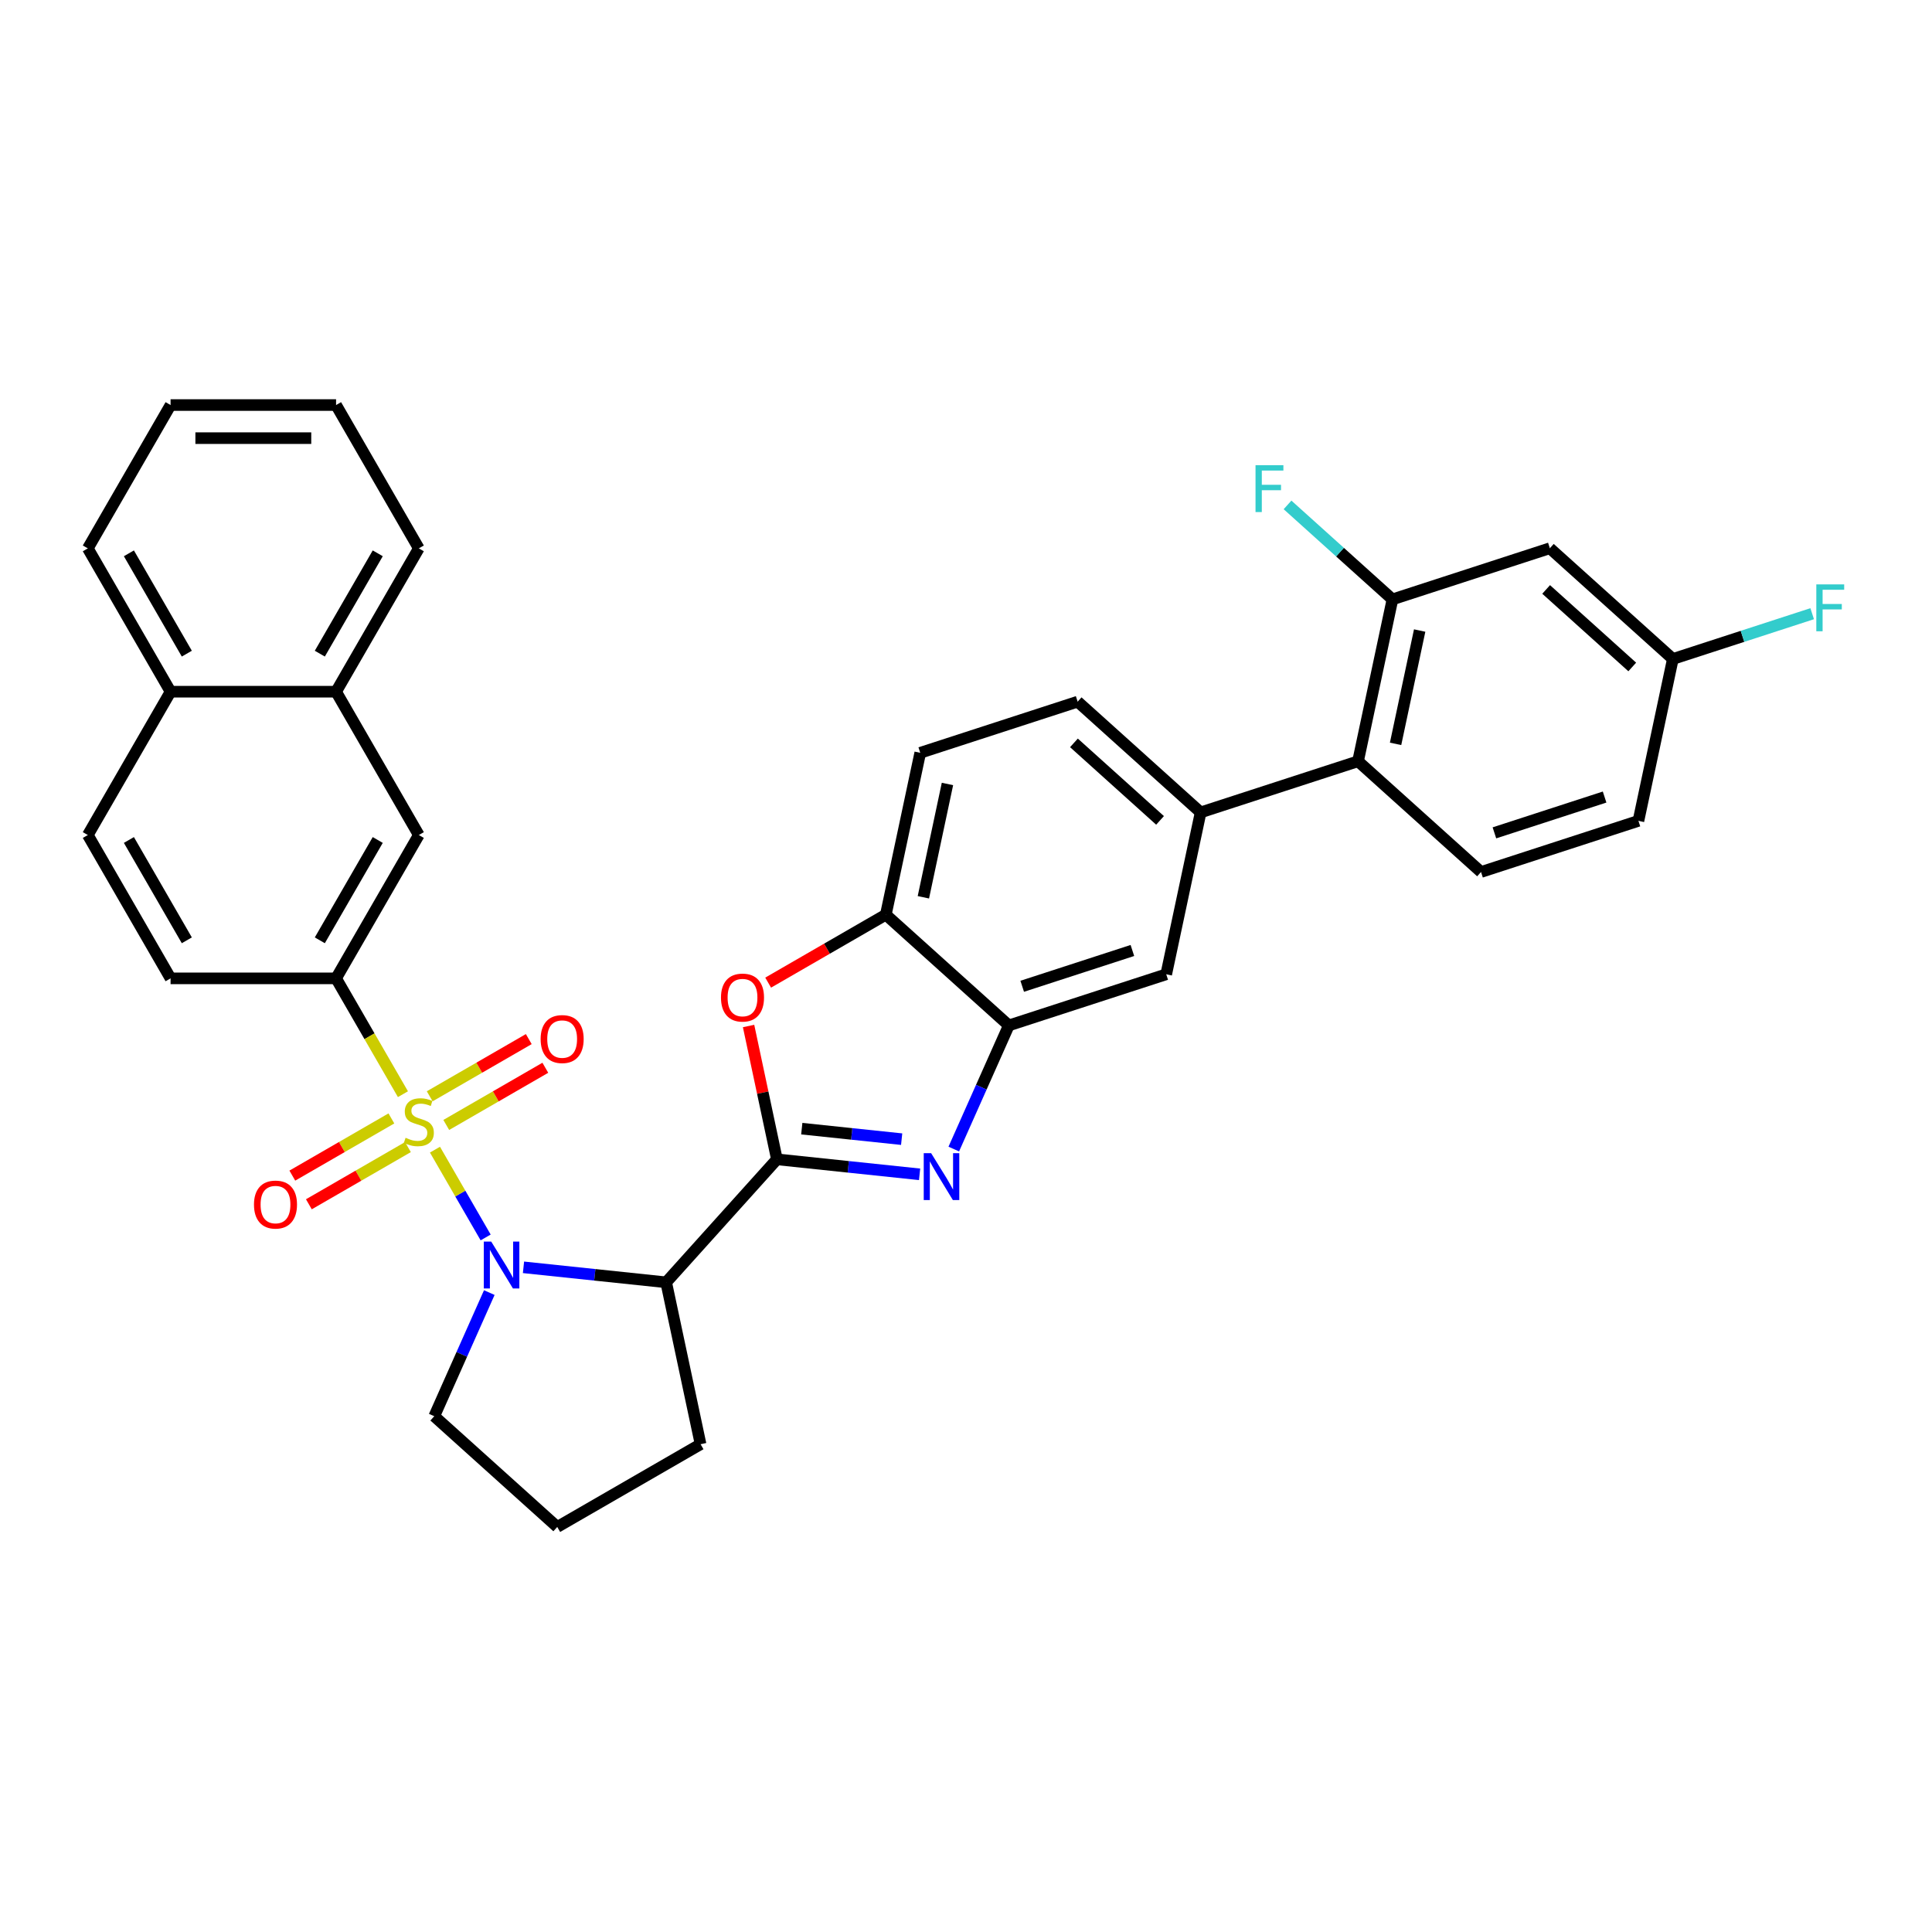 <?xml version='1.0' encoding='iso-8859-1'?>
<svg version='1.1' baseProfile='full'
              xmlns='http://www.w3.org/2000/svg'
                      xmlns:rdkit='http://www.rdkit.org/xml'
                      xmlns:xlink='http://www.w3.org/1999/xlink'
                  xml:space='preserve'
width='1000px' height='1000px' viewBox='0 0 1000 1000'>
<!-- END OF HEADER -->
<rect style='opacity:1.0;fill:#FFFFFF;stroke:none' width='1000' height='1000' x='0' y='0'> </rect>
<path class='bond-0' d='M 173.95,506.398 L 216.782,432.211' style='fill:none;fill-rule:evenodd;stroke:#000000;stroke-width:6px;stroke-linecap:butt;stroke-linejoin:miter;stroke-opacity:1' />
<path class='bond-0' d='M 165.538,486.704 L 195.52,434.773' style='fill:none;fill-rule:evenodd;stroke:#000000;stroke-width:6px;stroke-linecap:butt;stroke-linejoin:miter;stroke-opacity:1' />
<path class='bond-1' d='M 173.95,506.398 L 88.287,506.398' style='fill:none;fill-rule:evenodd;stroke:#000000;stroke-width:6px;stroke-linecap:butt;stroke-linejoin:miter;stroke-opacity:1' />
<path class='bond-2' d='M 173.95,506.398 L 191.256,536.373' style='fill:none;fill-rule:evenodd;stroke:#000000;stroke-width:6px;stroke-linecap:butt;stroke-linejoin:miter;stroke-opacity:1' />
<path class='bond-2' d='M 191.256,536.373 L 208.562,566.348' style='fill:none;fill-rule:evenodd;stroke:#CCCC00;stroke-width:6px;stroke-linecap:butt;stroke-linejoin:miter;stroke-opacity:1' />
<path class='bond-3' d='M 270.956,655.964 L 307.882,659.845' style='fill:none;fill-rule:evenodd;stroke:#0000FF;stroke-width:6px;stroke-linecap:butt;stroke-linejoin:miter;stroke-opacity:1' />
<path class='bond-3' d='M 307.882,659.845 L 344.809,663.726' style='fill:none;fill-rule:evenodd;stroke:#000000;stroke-width:6px;stroke-linecap:butt;stroke-linejoin:miter;stroke-opacity:1' />
<path class='bond-4' d='M 251.374,640.501 L 238.257,617.781' style='fill:none;fill-rule:evenodd;stroke:#0000FF;stroke-width:6px;stroke-linecap:butt;stroke-linejoin:miter;stroke-opacity:1' />
<path class='bond-4' d='M 238.257,617.781 L 225.14,595.061' style='fill:none;fill-rule:evenodd;stroke:#CCCC00;stroke-width:6px;stroke-linecap:butt;stroke-linejoin:miter;stroke-opacity:1' />
<path class='bond-5' d='M 253.26,669.044 L 239.016,701.037' style='fill:none;fill-rule:evenodd;stroke:#0000FF;stroke-width:6px;stroke-linecap:butt;stroke-linejoin:miter;stroke-opacity:1' />
<path class='bond-5' d='M 239.016,701.037 L 224.772,733.03' style='fill:none;fill-rule:evenodd;stroke:#000000;stroke-width:6px;stroke-linecap:butt;stroke-linejoin:miter;stroke-opacity:1' />
<path class='bond-6' d='M 202.579,578.894 L 176.941,593.696' style='fill:none;fill-rule:evenodd;stroke:#CCCC00;stroke-width:6px;stroke-linecap:butt;stroke-linejoin:miter;stroke-opacity:1' />
<path class='bond-6' d='M 176.941,593.696 L 151.304,608.498' style='fill:none;fill-rule:evenodd;stroke:#FF0000;stroke-width:6px;stroke-linecap:butt;stroke-linejoin:miter;stroke-opacity:1' />
<path class='bond-6' d='M 211.146,593.731 L 185.508,608.533' style='fill:none;fill-rule:evenodd;stroke:#CCCC00;stroke-width:6px;stroke-linecap:butt;stroke-linejoin:miter;stroke-opacity:1' />
<path class='bond-6' d='M 185.508,608.533 L 159.87,623.335' style='fill:none;fill-rule:evenodd;stroke:#FF0000;stroke-width:6px;stroke-linecap:butt;stroke-linejoin:miter;stroke-opacity:1' />
<path class='bond-7' d='M 230.985,582.277 L 256.623,567.475' style='fill:none;fill-rule:evenodd;stroke:#CCCC00;stroke-width:6px;stroke-linecap:butt;stroke-linejoin:miter;stroke-opacity:1' />
<path class='bond-7' d='M 256.623,567.475 L 282.261,552.673' style='fill:none;fill-rule:evenodd;stroke:#FF0000;stroke-width:6px;stroke-linecap:butt;stroke-linejoin:miter;stroke-opacity:1' />
<path class='bond-7' d='M 222.419,567.439 L 248.057,552.637' style='fill:none;fill-rule:evenodd;stroke:#CCCC00;stroke-width:6px;stroke-linecap:butt;stroke-linejoin:miter;stroke-opacity:1' />
<path class='bond-7' d='M 248.057,552.637 L 273.695,537.835' style='fill:none;fill-rule:evenodd;stroke:#FF0000;stroke-width:6px;stroke-linecap:butt;stroke-linejoin:miter;stroke-opacity:1' />
<path class='bond-8' d='M 216.782,432.211 L 173.95,358.024' style='fill:none;fill-rule:evenodd;stroke:#000000;stroke-width:6px;stroke-linecap:butt;stroke-linejoin:miter;stroke-opacity:1' />
<path class='bond-9' d='M 173.95,358.024 L 216.782,283.837' style='fill:none;fill-rule:evenodd;stroke:#000000;stroke-width:6px;stroke-linecap:butt;stroke-linejoin:miter;stroke-opacity:1' />
<path class='bond-9' d='M 165.538,338.329 L 195.52,286.398' style='fill:none;fill-rule:evenodd;stroke:#000000;stroke-width:6px;stroke-linecap:butt;stroke-linejoin:miter;stroke-opacity:1' />
<path class='bond-10' d='M 173.95,358.024 L 88.287,358.024' style='fill:none;fill-rule:evenodd;stroke:#000000;stroke-width:6px;stroke-linecap:butt;stroke-linejoin:miter;stroke-opacity:1' />
<path class='bond-11' d='M 557.787,363.179 L 621.448,420.499' style='fill:none;fill-rule:evenodd;stroke:#000000;stroke-width:6px;stroke-linecap:butt;stroke-linejoin:miter;stroke-opacity:1' />
<path class='bond-11' d='M 555.872,384.509 L 600.435,424.633' style='fill:none;fill-rule:evenodd;stroke:#000000;stroke-width:6px;stroke-linecap:butt;stroke-linejoin:miter;stroke-opacity:1' />
<path class='bond-12' d='M 557.787,363.179 L 476.316,389.65' style='fill:none;fill-rule:evenodd;stroke:#000000;stroke-width:6px;stroke-linecap:butt;stroke-linejoin:miter;stroke-opacity:1' />
<path class='bond-13' d='M 621.448,420.499 L 603.637,504.291' style='fill:none;fill-rule:evenodd;stroke:#000000;stroke-width:6px;stroke-linecap:butt;stroke-linejoin:miter;stroke-opacity:1' />
<path class='bond-14' d='M 621.448,420.499 L 702.919,394.027' style='fill:none;fill-rule:evenodd;stroke:#000000;stroke-width:6px;stroke-linecap:butt;stroke-linejoin:miter;stroke-opacity:1' />
<path class='bond-15' d='M 603.637,504.291 L 522.166,530.762' style='fill:none;fill-rule:evenodd;stroke:#000000;stroke-width:6px;stroke-linecap:butt;stroke-linejoin:miter;stroke-opacity:1' />
<path class='bond-15' d='M 586.122,491.967 L 529.093,510.497' style='fill:none;fill-rule:evenodd;stroke:#000000;stroke-width:6px;stroke-linecap:butt;stroke-linejoin:miter;stroke-opacity:1' />
<path class='bond-16' d='M 476.316,389.65 L 458.506,473.442' style='fill:none;fill-rule:evenodd;stroke:#000000;stroke-width:6px;stroke-linecap:butt;stroke-linejoin:miter;stroke-opacity:1' />
<path class='bond-16' d='M 490.403,405.781 L 477.936,464.435' style='fill:none;fill-rule:evenodd;stroke:#000000;stroke-width:6px;stroke-linecap:butt;stroke-linejoin:miter;stroke-opacity:1' />
<path class='bond-17' d='M 397.596,508.608 L 428.051,491.025' style='fill:none;fill-rule:evenodd;stroke:#FF0000;stroke-width:6px;stroke-linecap:butt;stroke-linejoin:miter;stroke-opacity:1' />
<path class='bond-17' d='M 428.051,491.025 L 458.506,473.442' style='fill:none;fill-rule:evenodd;stroke:#000000;stroke-width:6px;stroke-linecap:butt;stroke-linejoin:miter;stroke-opacity:1' />
<path class='bond-18' d='M 387.461,531.06 L 394.795,565.563' style='fill:none;fill-rule:evenodd;stroke:#FF0000;stroke-width:6px;stroke-linecap:butt;stroke-linejoin:miter;stroke-opacity:1' />
<path class='bond-18' d='M 394.795,565.563 L 402.129,600.066' style='fill:none;fill-rule:evenodd;stroke:#000000;stroke-width:6px;stroke-linecap:butt;stroke-linejoin:miter;stroke-opacity:1' />
<path class='bond-19' d='M 458.506,473.442 L 522.166,530.762' style='fill:none;fill-rule:evenodd;stroke:#000000;stroke-width:6px;stroke-linecap:butt;stroke-linejoin:miter;stroke-opacity:1' />
<path class='bond-20' d='M 522.166,530.762 L 507.922,562.755' style='fill:none;fill-rule:evenodd;stroke:#000000;stroke-width:6px;stroke-linecap:butt;stroke-linejoin:miter;stroke-opacity:1' />
<path class='bond-20' d='M 507.922,562.755 L 493.678,594.749' style='fill:none;fill-rule:evenodd;stroke:#0000FF;stroke-width:6px;stroke-linecap:butt;stroke-linejoin:miter;stroke-opacity:1' />
<path class='bond-21' d='M 475.982,607.828 L 439.055,603.947' style='fill:none;fill-rule:evenodd;stroke:#0000FF;stroke-width:6px;stroke-linecap:butt;stroke-linejoin:miter;stroke-opacity:1' />
<path class='bond-21' d='M 439.055,603.947 L 402.129,600.066' style='fill:none;fill-rule:evenodd;stroke:#000000;stroke-width:6px;stroke-linecap:butt;stroke-linejoin:miter;stroke-opacity:1' />
<path class='bond-21' d='M 466.695,589.625 L 440.846,586.908' style='fill:none;fill-rule:evenodd;stroke:#0000FF;stroke-width:6px;stroke-linecap:butt;stroke-linejoin:miter;stroke-opacity:1' />
<path class='bond-21' d='M 440.846,586.908 L 414.998,584.191' style='fill:none;fill-rule:evenodd;stroke:#000000;stroke-width:6px;stroke-linecap:butt;stroke-linejoin:miter;stroke-opacity:1' />
<path class='bond-22' d='M 402.129,600.066 L 344.809,663.726' style='fill:none;fill-rule:evenodd;stroke:#000000;stroke-width:6px;stroke-linecap:butt;stroke-linejoin:miter;stroke-opacity:1' />
<path class='bond-23' d='M 802.201,283.764 L 865.861,341.084' style='fill:none;fill-rule:evenodd;stroke:#000000;stroke-width:6px;stroke-linecap:butt;stroke-linejoin:miter;stroke-opacity:1' />
<path class='bond-23' d='M 800.286,305.094 L 844.848,345.218' style='fill:none;fill-rule:evenodd;stroke:#000000;stroke-width:6px;stroke-linecap:butt;stroke-linejoin:miter;stroke-opacity:1' />
<path class='bond-24' d='M 802.201,283.764 L 720.73,310.235' style='fill:none;fill-rule:evenodd;stroke:#000000;stroke-width:6px;stroke-linecap:butt;stroke-linejoin:miter;stroke-opacity:1' />
<path class='bond-25' d='M 865.861,341.084 L 848.051,424.876' style='fill:none;fill-rule:evenodd;stroke:#000000;stroke-width:6px;stroke-linecap:butt;stroke-linejoin:miter;stroke-opacity:1' />
<path class='bond-26' d='M 865.861,341.084 L 901.92,329.368' style='fill:none;fill-rule:evenodd;stroke:#000000;stroke-width:6px;stroke-linecap:butt;stroke-linejoin:miter;stroke-opacity:1' />
<path class='bond-26' d='M 901.92,329.368 L 937.978,317.652' style='fill:none;fill-rule:evenodd;stroke:#33CCCC;stroke-width:6px;stroke-linecap:butt;stroke-linejoin:miter;stroke-opacity:1' />
<path class='bond-27' d='M 362.619,747.518 L 344.809,663.726' style='fill:none;fill-rule:evenodd;stroke:#000000;stroke-width:6px;stroke-linecap:butt;stroke-linejoin:miter;stroke-opacity:1' />
<path class='bond-28' d='M 362.619,747.518 L 288.432,790.35' style='fill:none;fill-rule:evenodd;stroke:#000000;stroke-width:6px;stroke-linecap:butt;stroke-linejoin:miter;stroke-opacity:1' />
<path class='bond-29' d='M 288.432,790.35 L 224.772,733.03' style='fill:none;fill-rule:evenodd;stroke:#000000;stroke-width:6px;stroke-linecap:butt;stroke-linejoin:miter;stroke-opacity:1' />
<path class='bond-30' d='M 848.051,424.876 L 766.58,451.348' style='fill:none;fill-rule:evenodd;stroke:#000000;stroke-width:6px;stroke-linecap:butt;stroke-linejoin:miter;stroke-opacity:1' />
<path class='bond-30' d='M 830.536,412.552 L 773.506,431.083' style='fill:none;fill-rule:evenodd;stroke:#000000;stroke-width:6px;stroke-linecap:butt;stroke-linejoin:miter;stroke-opacity:1' />
<path class='bond-31' d='M 766.58,451.348 L 702.919,394.027' style='fill:none;fill-rule:evenodd;stroke:#000000;stroke-width:6px;stroke-linecap:butt;stroke-linejoin:miter;stroke-opacity:1' />
<path class='bond-32' d='M 702.919,394.027 L 720.73,310.235' style='fill:none;fill-rule:evenodd;stroke:#000000;stroke-width:6px;stroke-linecap:butt;stroke-linejoin:miter;stroke-opacity:1' />
<path class='bond-32' d='M 722.349,385.021 L 734.816,326.366' style='fill:none;fill-rule:evenodd;stroke:#000000;stroke-width:6px;stroke-linecap:butt;stroke-linejoin:miter;stroke-opacity:1' />
<path class='bond-33' d='M 720.73,310.235 L 693.577,285.787' style='fill:none;fill-rule:evenodd;stroke:#000000;stroke-width:6px;stroke-linecap:butt;stroke-linejoin:miter;stroke-opacity:1' />
<path class='bond-33' d='M 693.577,285.787 L 666.423,261.338' style='fill:none;fill-rule:evenodd;stroke:#33CCCC;stroke-width:6px;stroke-linecap:butt;stroke-linejoin:miter;stroke-opacity:1' />
<path class='bond-34' d='M 88.287,506.398 L 45.455,432.211' style='fill:none;fill-rule:evenodd;stroke:#000000;stroke-width:6px;stroke-linecap:butt;stroke-linejoin:miter;stroke-opacity:1' />
<path class='bond-34' d='M 96.699,486.704 L 66.717,434.773' style='fill:none;fill-rule:evenodd;stroke:#000000;stroke-width:6px;stroke-linecap:butt;stroke-linejoin:miter;stroke-opacity:1' />
<path class='bond-35' d='M 88.287,358.024 L 45.455,432.211' style='fill:none;fill-rule:evenodd;stroke:#000000;stroke-width:6px;stroke-linecap:butt;stroke-linejoin:miter;stroke-opacity:1' />
<path class='bond-36' d='M 88.287,358.024 L 45.455,283.837' style='fill:none;fill-rule:evenodd;stroke:#000000;stroke-width:6px;stroke-linecap:butt;stroke-linejoin:miter;stroke-opacity:1' />
<path class='bond-36' d='M 96.699,338.329 L 66.717,286.398' style='fill:none;fill-rule:evenodd;stroke:#000000;stroke-width:6px;stroke-linecap:butt;stroke-linejoin:miter;stroke-opacity:1' />
<path class='bond-37' d='M 216.782,283.837 L 173.95,209.65' style='fill:none;fill-rule:evenodd;stroke:#000000;stroke-width:6px;stroke-linecap:butt;stroke-linejoin:miter;stroke-opacity:1' />
<path class='bond-38' d='M 45.455,283.837 L 88.287,209.65' style='fill:none;fill-rule:evenodd;stroke:#000000;stroke-width:6px;stroke-linecap:butt;stroke-linejoin:miter;stroke-opacity:1' />
<path class='bond-39' d='M 173.95,209.65 L 88.287,209.65' style='fill:none;fill-rule:evenodd;stroke:#000000;stroke-width:6px;stroke-linecap:butt;stroke-linejoin:miter;stroke-opacity:1' />
<path class='bond-39' d='M 161.101,226.783 L 101.136,226.783' style='fill:none;fill-rule:evenodd;stroke:#000000;stroke-width:6px;stroke-linecap:butt;stroke-linejoin:miter;stroke-opacity:1' />
<path  class='atom-1' d='M 254.252 642.642
L 262.201 655.492
Q 262.989 656.76, 264.257 659.055
Q 265.525 661.351, 265.594 661.488
L 265.594 642.642
L 268.814 642.642
L 268.814 666.902
L 265.491 666.902
L 256.959 652.853
Q 255.965 651.209, 254.903 649.324
Q 253.875 647.439, 253.566 646.857
L 253.566 666.902
L 250.414 666.902
L 250.414 642.642
L 254.252 642.642
' fill='#0000FF'/>
<path  class='atom-2' d='M 209.929 588.912
Q 210.203 589.014, 211.334 589.494
Q 212.465 589.974, 213.698 590.282
Q 214.966 590.556, 216.2 590.556
Q 218.496 590.556, 219.832 589.46
Q 221.168 588.329, 221.168 586.376
Q 221.168 585.04, 220.483 584.217
Q 219.832 583.395, 218.804 582.949
Q 217.776 582.504, 216.063 581.99
Q 213.904 581.339, 212.602 580.722
Q 211.334 580.105, 210.409 578.803
Q 209.518 577.501, 209.518 575.308
Q 209.518 572.259, 211.574 570.374
Q 213.664 568.489, 217.776 568.489
Q 220.586 568.489, 223.772 569.826
L 222.984 572.464
Q 220.072 571.265, 217.879 571.265
Q 215.514 571.265, 214.212 572.259
Q 212.91 573.218, 212.945 574.897
Q 212.945 576.199, 213.596 576.987
Q 214.281 577.775, 215.24 578.221
Q 216.234 578.666, 217.879 579.18
Q 220.072 579.865, 221.374 580.551
Q 222.676 581.236, 223.601 582.641
Q 224.561 584.012, 224.561 586.376
Q 224.561 589.734, 222.299 591.55
Q 220.072 593.332, 216.337 593.332
Q 214.178 593.332, 212.533 592.852
Q 210.923 592.407, 209.004 591.619
L 209.929 588.912
' fill='#CCCC00'/>
<path  class='atom-3' d='M 131.459 623.486
Q 131.459 617.66, 134.337 614.405
Q 137.215 611.15, 142.595 611.15
Q 147.975 611.15, 150.853 614.405
Q 153.731 617.66, 153.731 623.486
Q 153.731 629.379, 150.819 632.737
Q 147.906 636.061, 142.595 636.061
Q 137.25 636.061, 134.337 632.737
Q 131.459 629.413, 131.459 623.486
M 142.595 633.32
Q 146.296 633.32, 148.283 630.853
Q 150.305 628.351, 150.305 623.486
Q 150.305 618.723, 148.283 616.324
Q 146.296 613.891, 142.595 613.891
Q 138.894 613.891, 136.873 616.29
Q 134.885 618.688, 134.885 623.486
Q 134.885 628.386, 136.873 630.853
Q 138.894 633.32, 142.595 633.32
' fill='#FF0000'/>
<path  class='atom-4' d='M 279.833 537.822
Q 279.833 531.997, 282.711 528.741
Q 285.59 525.486, 290.969 525.486
Q 296.349 525.486, 299.227 528.741
Q 302.106 531.997, 302.106 537.822
Q 302.106 543.715, 299.193 547.073
Q 296.28 550.397, 290.969 550.397
Q 285.624 550.397, 282.711 547.073
Q 279.833 543.75, 279.833 537.822
M 290.969 547.656
Q 294.67 547.656, 296.657 545.189
Q 298.679 542.687, 298.679 537.822
Q 298.679 533.059, 296.657 530.66
Q 294.67 528.227, 290.969 528.227
Q 287.269 528.227, 285.247 530.626
Q 283.26 533.025, 283.26 537.822
Q 283.26 542.722, 285.247 545.189
Q 287.269 547.656, 290.969 547.656
' fill='#FF0000'/>
<path  class='atom-11' d='M 373.182 516.342
Q 373.182 510.517, 376.061 507.262
Q 378.939 504.007, 384.319 504.007
Q 389.698 504.007, 392.577 507.262
Q 395.455 510.517, 395.455 516.342
Q 395.455 522.236, 392.542 525.594
Q 389.63 528.918, 384.319 528.918
Q 378.973 528.918, 376.061 525.594
Q 373.182 522.27, 373.182 516.342
M 384.319 526.177
Q 388.019 526.177, 390.007 523.71
Q 392.028 521.208, 392.028 516.342
Q 392.028 511.58, 390.007 509.181
Q 388.019 506.748, 384.319 506.748
Q 380.618 506.748, 378.596 509.147
Q 376.609 511.545, 376.609 516.342
Q 376.609 521.242, 378.596 523.71
Q 380.618 526.177, 384.319 526.177
' fill='#FF0000'/>
<path  class='atom-14' d='M 481.961 596.89
L 489.911 609.74
Q 490.699 611.008, 491.967 613.303
Q 493.234 615.599, 493.303 615.736
L 493.303 596.89
L 496.524 596.89
L 496.524 621.15
L 493.2 621.15
L 484.668 607.101
Q 483.674 605.457, 482.612 603.572
Q 481.584 601.687, 481.276 601.105
L 481.276 621.15
L 478.123 621.15
L 478.123 596.89
L 481.961 596.89
' fill='#0000FF'/>
<path  class='atom-26' d='M 649.856 240.785
L 664.282 240.785
L 664.282 243.561
L 653.111 243.561
L 653.111 250.928
L 663.048 250.928
L 663.048 253.737
L 653.111 253.737
L 653.111 265.045
L 649.856 265.045
L 649.856 240.785
' fill='#33CCCC'/>
<path  class='atom-27' d='M 940.12 302.482
L 954.545 302.482
L 954.545 305.258
L 943.375 305.258
L 943.375 312.625
L 953.312 312.625
L 953.312 315.435
L 943.375 315.435
L 943.375 326.742
L 940.12 326.742
L 940.12 302.482
' fill='#33CCCC'/>
</svg>
